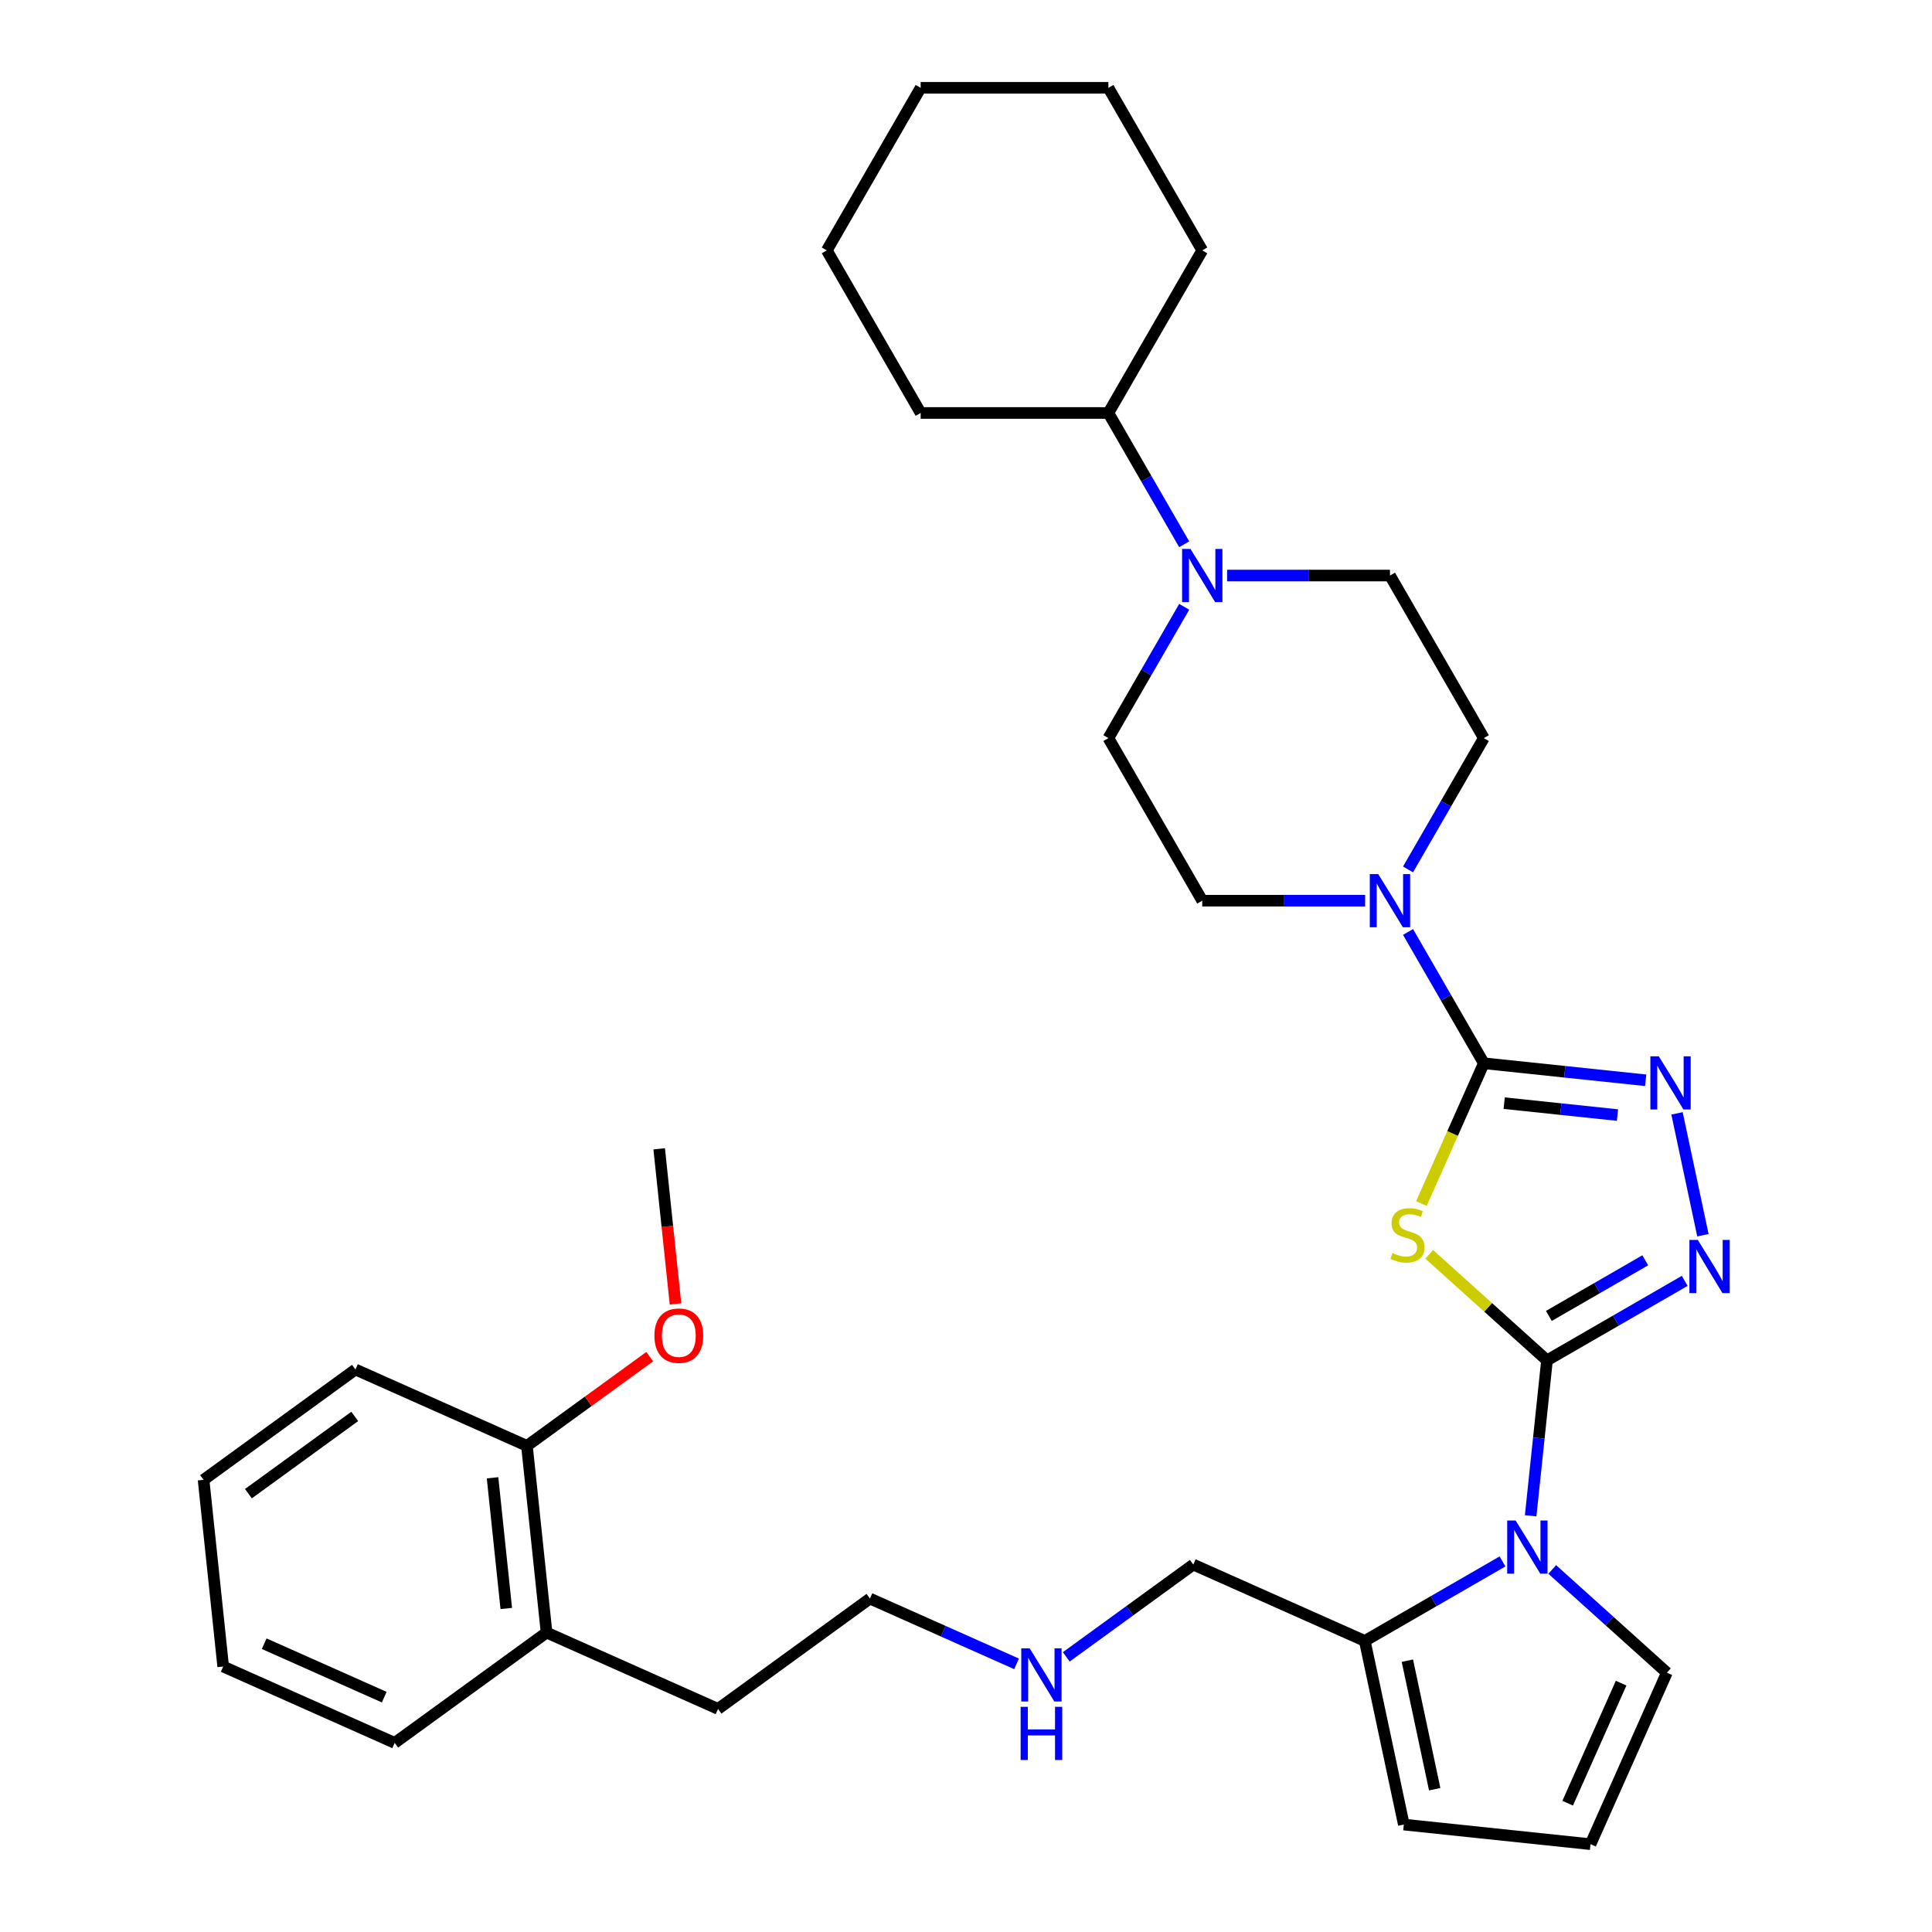 <?xml version='1.0' encoding='iso-8859-1'?>
<svg version='1.1' baseProfile='full'
              xmlns='http://www.w3.org/2000/svg'
                      xmlns:rdkit='http://www.rdkit.org/xml'
                      xmlns:xlink='http://www.w3.org/1999/xlink'
                  xml:space='preserve'
width='1000px' height='1000px' viewBox='0 0 1000 1000'>
<!-- END OF HEADER -->
<rect style='opacity:1.0;fill:#FFFFFF;stroke:none' width='1000' height='1000' x='0' y='0'> </rect>
<path class='bond-0' d='M 800.72,704.129 L 770.242,676.686' style='fill:none;fill-rule:evenodd;stroke:#000000;stroke-width:6px;stroke-linecap:butt;stroke-linejoin:miter;stroke-opacity:1' />
<path class='bond-0' d='M 770.242,676.686 L 739.764,649.243' style='fill:none;fill-rule:evenodd;stroke:#CCCC00;stroke-width:6px;stroke-linecap:butt;stroke-linejoin:miter;stroke-opacity:1' />
<path class='bond-2' d='M 800.72,704.129 L 836.362,683.551' style='fill:none;fill-rule:evenodd;stroke:#000000;stroke-width:6px;stroke-linecap:butt;stroke-linejoin:miter;stroke-opacity:1' />
<path class='bond-2' d='M 836.362,683.551 L 872.004,662.973' style='fill:none;fill-rule:evenodd;stroke:#0000FF;stroke-width:6px;stroke-linecap:butt;stroke-linejoin:miter;stroke-opacity:1' />
<path class='bond-2' d='M 801.696,681.125 L 826.646,666.721' style='fill:none;fill-rule:evenodd;stroke:#000000;stroke-width:6px;stroke-linecap:butt;stroke-linejoin:miter;stroke-opacity:1' />
<path class='bond-2' d='M 826.646,666.721 L 851.595,652.317' style='fill:none;fill-rule:evenodd;stroke:#0000FF;stroke-width:6px;stroke-linecap:butt;stroke-linejoin:miter;stroke-opacity:1' />
<path class='bond-3' d='M 800.72,704.129 L 796.493,744.352' style='fill:none;fill-rule:evenodd;stroke:#000000;stroke-width:6px;stroke-linecap:butt;stroke-linejoin:miter;stroke-opacity:1' />
<path class='bond-3' d='M 796.493,744.352 L 792.265,784.575' style='fill:none;fill-rule:evenodd;stroke:#0000FF;stroke-width:6px;stroke-linecap:butt;stroke-linejoin:miter;stroke-opacity:1' />
<path class='bond-1' d='M 735.702,622.963 L 751.867,586.654' style='fill:none;fill-rule:evenodd;stroke:#CCCC00;stroke-width:6px;stroke-linecap:butt;stroke-linejoin:miter;stroke-opacity:1' />
<path class='bond-1' d='M 751.867,586.654 L 768.033,550.346' style='fill:none;fill-rule:evenodd;stroke:#000000;stroke-width:6px;stroke-linecap:butt;stroke-linejoin:miter;stroke-opacity:1' />
<path class='bond-5' d='M 768.033,550.346 L 748.414,516.365' style='fill:none;fill-rule:evenodd;stroke:#000000;stroke-width:6px;stroke-linecap:butt;stroke-linejoin:miter;stroke-opacity:1' />
<path class='bond-5' d='M 748.414,516.365 L 728.796,482.385' style='fill:none;fill-rule:evenodd;stroke:#0000FF;stroke-width:6px;stroke-linecap:butt;stroke-linejoin:miter;stroke-opacity:1' />
<path class='bond-33' d='M 768.033,550.346 L 809.917,554.748' style='fill:none;fill-rule:evenodd;stroke:#000000;stroke-width:6px;stroke-linecap:butt;stroke-linejoin:miter;stroke-opacity:1' />
<path class='bond-33' d='M 809.917,554.748 L 851.802,559.15' style='fill:none;fill-rule:evenodd;stroke:#0000FF;stroke-width:6px;stroke-linecap:butt;stroke-linejoin:miter;stroke-opacity:1' />
<path class='bond-33' d='M 778.567,570.993 L 807.886,574.075' style='fill:none;fill-rule:evenodd;stroke:#000000;stroke-width:6px;stroke-linecap:butt;stroke-linejoin:miter;stroke-opacity:1' />
<path class='bond-33' d='M 807.886,574.075 L 837.205,577.156' style='fill:none;fill-rule:evenodd;stroke:#0000FF;stroke-width:6px;stroke-linecap:butt;stroke-linejoin:miter;stroke-opacity:1' />
<path class='bond-4' d='M 881.428,639.357 L 868.02,576.277' style='fill:none;fill-rule:evenodd;stroke:#0000FF;stroke-width:6px;stroke-linecap:butt;stroke-linejoin:miter;stroke-opacity:1' />
<path class='bond-7' d='M 777.699,808.19 L 742.057,828.768' style='fill:none;fill-rule:evenodd;stroke:#0000FF;stroke-width:6px;stroke-linecap:butt;stroke-linejoin:miter;stroke-opacity:1' />
<path class='bond-7' d='M 742.057,828.768 L 706.415,849.346' style='fill:none;fill-rule:evenodd;stroke:#000000;stroke-width:6px;stroke-linecap:butt;stroke-linejoin:miter;stroke-opacity:1' />
<path class='bond-8' d='M 803.429,812.346 L 833.101,839.063' style='fill:none;fill-rule:evenodd;stroke:#0000FF;stroke-width:6px;stroke-linecap:butt;stroke-linejoin:miter;stroke-opacity:1' />
<path class='bond-8' d='M 833.101,839.063 L 862.772,865.78' style='fill:none;fill-rule:evenodd;stroke:#000000;stroke-width:6px;stroke-linecap:butt;stroke-linejoin:miter;stroke-opacity:1' />
<path class='bond-11' d='M 728.796,450.009 L 748.414,416.029' style='fill:none;fill-rule:evenodd;stroke:#0000FF;stroke-width:6px;stroke-linecap:butt;stroke-linejoin:miter;stroke-opacity:1' />
<path class='bond-11' d='M 748.414,416.029 L 768.033,382.049' style='fill:none;fill-rule:evenodd;stroke:#000000;stroke-width:6px;stroke-linecap:butt;stroke-linejoin:miter;stroke-opacity:1' />
<path class='bond-12' d='M 706.585,466.197 L 664.434,466.197' style='fill:none;fill-rule:evenodd;stroke:#0000FF;stroke-width:6px;stroke-linecap:butt;stroke-linejoin:miter;stroke-opacity:1' />
<path class='bond-12' d='M 664.434,466.197 L 622.283,466.197' style='fill:none;fill-rule:evenodd;stroke:#000000;stroke-width:6px;stroke-linecap:butt;stroke-linejoin:miter;stroke-opacity:1' />
<path class='bond-6' d='M 612.937,314.088 L 593.319,348.068' style='fill:none;fill-rule:evenodd;stroke:#0000FF;stroke-width:6px;stroke-linecap:butt;stroke-linejoin:miter;stroke-opacity:1' />
<path class='bond-6' d='M 593.319,348.068 L 573.7,382.049' style='fill:none;fill-rule:evenodd;stroke:#000000;stroke-width:6px;stroke-linecap:butt;stroke-linejoin:miter;stroke-opacity:1' />
<path class='bond-15' d='M 612.937,281.712 L 593.319,247.732' style='fill:none;fill-rule:evenodd;stroke:#0000FF;stroke-width:6px;stroke-linecap:butt;stroke-linejoin:miter;stroke-opacity:1' />
<path class='bond-15' d='M 593.319,247.732 L 573.7,213.752' style='fill:none;fill-rule:evenodd;stroke:#000000;stroke-width:6px;stroke-linecap:butt;stroke-linejoin:miter;stroke-opacity:1' />
<path class='bond-35' d='M 635.148,297.9 L 677.299,297.9' style='fill:none;fill-rule:evenodd;stroke:#0000FF;stroke-width:6px;stroke-linecap:butt;stroke-linejoin:miter;stroke-opacity:1' />
<path class='bond-35' d='M 677.299,297.9 L 719.45,297.9' style='fill:none;fill-rule:evenodd;stroke:#000000;stroke-width:6px;stroke-linecap:butt;stroke-linejoin:miter;stroke-opacity:1' />
<path class='bond-10' d='M 706.415,849.346 L 726.617,944.389' style='fill:none;fill-rule:evenodd;stroke:#000000;stroke-width:6px;stroke-linecap:butt;stroke-linejoin:miter;stroke-opacity:1' />
<path class='bond-10' d='M 728.454,859.562 L 742.596,926.092' style='fill:none;fill-rule:evenodd;stroke:#000000;stroke-width:6px;stroke-linecap:butt;stroke-linejoin:miter;stroke-opacity:1' />
<path class='bond-19' d='M 706.415,849.346 L 617.649,809.825' style='fill:none;fill-rule:evenodd;stroke:#000000;stroke-width:6px;stroke-linecap:butt;stroke-linejoin:miter;stroke-opacity:1' />
<path class='bond-9' d='M 862.772,865.78 L 823.251,954.545' style='fill:none;fill-rule:evenodd;stroke:#000000;stroke-width:6px;stroke-linecap:butt;stroke-linejoin:miter;stroke-opacity:1' />
<path class='bond-9' d='M 839.091,871.19 L 811.426,933.326' style='fill:none;fill-rule:evenodd;stroke:#000000;stroke-width:6px;stroke-linecap:butt;stroke-linejoin:miter;stroke-opacity:1' />
<path class='bond-34' d='M 823.251,954.545 L 726.617,944.389' style='fill:none;fill-rule:evenodd;stroke:#000000;stroke-width:6px;stroke-linecap:butt;stroke-linejoin:miter;stroke-opacity:1' />
<path class='bond-14' d='M 768.033,382.049 L 719.45,297.9' style='fill:none;fill-rule:evenodd;stroke:#000000;stroke-width:6px;stroke-linecap:butt;stroke-linejoin:miter;stroke-opacity:1' />
<path class='bond-13' d='M 622.283,466.197 L 573.7,382.049' style='fill:none;fill-rule:evenodd;stroke:#000000;stroke-width:6px;stroke-linecap:butt;stroke-linejoin:miter;stroke-opacity:1' />
<path class='bond-25' d='M 573.7,213.752 L 622.283,129.603' style='fill:none;fill-rule:evenodd;stroke:#000000;stroke-width:6px;stroke-linecap:butt;stroke-linejoin:miter;stroke-opacity:1' />
<path class='bond-26' d='M 573.7,213.752 L 476.534,213.752' style='fill:none;fill-rule:evenodd;stroke:#000000;stroke-width:6px;stroke-linecap:butt;stroke-linejoin:miter;stroke-opacity:1' />
<path class='bond-16' d='M 272.743,748.374 L 282.899,845.008' style='fill:none;fill-rule:evenodd;stroke:#000000;stroke-width:6px;stroke-linecap:butt;stroke-linejoin:miter;stroke-opacity:1' />
<path class='bond-16' d='M 254.939,764.901 L 262.049,832.545' style='fill:none;fill-rule:evenodd;stroke:#000000;stroke-width:6px;stroke-linecap:butt;stroke-linejoin:miter;stroke-opacity:1' />
<path class='bond-20' d='M 272.743,748.374 L 304.517,725.289' style='fill:none;fill-rule:evenodd;stroke:#000000;stroke-width:6px;stroke-linecap:butt;stroke-linejoin:miter;stroke-opacity:1' />
<path class='bond-20' d='M 304.517,725.289 L 336.291,702.204' style='fill:none;fill-rule:evenodd;stroke:#FF0000;stroke-width:6px;stroke-linecap:butt;stroke-linejoin:miter;stroke-opacity:1' />
<path class='bond-22' d='M 272.743,748.374 L 183.977,708.853' style='fill:none;fill-rule:evenodd;stroke:#000000;stroke-width:6px;stroke-linecap:butt;stroke-linejoin:miter;stroke-opacity:1' />
<path class='bond-17' d='M 282.899,845.008 L 371.665,884.529' style='fill:none;fill-rule:evenodd;stroke:#000000;stroke-width:6px;stroke-linecap:butt;stroke-linejoin:miter;stroke-opacity:1' />
<path class='bond-23' d='M 282.899,845.008 L 204.29,902.121' style='fill:none;fill-rule:evenodd;stroke:#000000;stroke-width:6px;stroke-linecap:butt;stroke-linejoin:miter;stroke-opacity:1' />
<path class='bond-18' d='M 551.905,857.591 L 584.777,833.708' style='fill:none;fill-rule:evenodd;stroke:#0000FF;stroke-width:6px;stroke-linecap:butt;stroke-linejoin:miter;stroke-opacity:1' />
<path class='bond-18' d='M 584.777,833.708 L 617.649,809.825' style='fill:none;fill-rule:evenodd;stroke:#000000;stroke-width:6px;stroke-linecap:butt;stroke-linejoin:miter;stroke-opacity:1' />
<path class='bond-24' d='M 526.175,861.21 L 488.225,844.313' style='fill:none;fill-rule:evenodd;stroke:#0000FF;stroke-width:6px;stroke-linecap:butt;stroke-linejoin:miter;stroke-opacity:1' />
<path class='bond-24' d='M 488.225,844.313 L 450.274,827.416' style='fill:none;fill-rule:evenodd;stroke:#000000;stroke-width:6px;stroke-linecap:butt;stroke-linejoin:miter;stroke-opacity:1' />
<path class='bond-27' d='M 349.634,674.918 L 345.415,634.773' style='fill:none;fill-rule:evenodd;stroke:#FF0000;stroke-width:6px;stroke-linecap:butt;stroke-linejoin:miter;stroke-opacity:1' />
<path class='bond-27' d='M 345.415,634.773 L 341.195,594.627' style='fill:none;fill-rule:evenodd;stroke:#000000;stroke-width:6px;stroke-linecap:butt;stroke-linejoin:miter;stroke-opacity:1' />
<path class='bond-21' d='M 371.665,884.529 L 450.274,827.416' style='fill:none;fill-rule:evenodd;stroke:#000000;stroke-width:6px;stroke-linecap:butt;stroke-linejoin:miter;stroke-opacity:1' />
<path class='bond-36' d='M 183.977,708.853 L 105.367,765.966' style='fill:none;fill-rule:evenodd;stroke:#000000;stroke-width:6px;stroke-linecap:butt;stroke-linejoin:miter;stroke-opacity:1' />
<path class='bond-36' d='M 183.608,733.142 L 128.581,773.121' style='fill:none;fill-rule:evenodd;stroke:#000000;stroke-width:6px;stroke-linecap:butt;stroke-linejoin:miter;stroke-opacity:1' />
<path class='bond-29' d='M 204.29,902.121 L 115.524,862.6' style='fill:none;fill-rule:evenodd;stroke:#000000;stroke-width:6px;stroke-linecap:butt;stroke-linejoin:miter;stroke-opacity:1' />
<path class='bond-29' d='M 198.879,878.44 L 136.743,850.775' style='fill:none;fill-rule:evenodd;stroke:#000000;stroke-width:6px;stroke-linecap:butt;stroke-linejoin:miter;stroke-opacity:1' />
<path class='bond-30' d='M 622.283,129.603 L 573.7,45.455' style='fill:none;fill-rule:evenodd;stroke:#000000;stroke-width:6px;stroke-linecap:butt;stroke-linejoin:miter;stroke-opacity:1' />
<path class='bond-31' d='M 476.534,213.752 L 427.951,129.603' style='fill:none;fill-rule:evenodd;stroke:#000000;stroke-width:6px;stroke-linecap:butt;stroke-linejoin:miter;stroke-opacity:1' />
<path class='bond-28' d='M 105.367,765.966 L 115.524,862.6' style='fill:none;fill-rule:evenodd;stroke:#000000;stroke-width:6px;stroke-linecap:butt;stroke-linejoin:miter;stroke-opacity:1' />
<path class='bond-37' d='M 573.7,45.455 L 476.534,45.455' style='fill:none;fill-rule:evenodd;stroke:#000000;stroke-width:6px;stroke-linecap:butt;stroke-linejoin:miter;stroke-opacity:1' />
<path class='bond-32' d='M 427.951,129.603 L 476.534,45.455' style='fill:none;fill-rule:evenodd;stroke:#000000;stroke-width:6px;stroke-linecap:butt;stroke-linejoin:miter;stroke-opacity:1' />
<path  class='atom-1' d='M 720.738 648.556
Q 721.049 648.673, 722.332 649.217
Q 723.615 649.761, 725.014 650.111
Q 726.452 650.422, 727.851 650.422
Q 730.455 650.422, 731.971 649.178
Q 733.487 647.895, 733.487 645.68
Q 733.487 644.164, 732.709 643.231
Q 731.971 642.299, 730.805 641.793
Q 729.639 641.288, 727.696 640.705
Q 725.247 639.967, 723.77 639.267
Q 722.332 638.567, 721.283 637.091
Q 720.272 635.614, 720.272 633.126
Q 720.272 629.667, 722.604 627.529
Q 724.975 625.392, 729.639 625.392
Q 732.826 625.392, 736.441 626.907
L 735.547 629.9
Q 732.243 628.54, 729.755 628.54
Q 727.074 628.54, 725.597 629.667
Q 724.12 630.755, 724.159 632.66
Q 724.159 634.137, 724.897 635.031
Q 725.674 635.925, 726.763 636.43
Q 727.89 636.935, 729.755 637.518
Q 732.243 638.295, 733.72 639.073
Q 735.197 639.85, 736.246 641.444
Q 737.334 642.998, 737.334 645.68
Q 737.334 649.489, 734.769 651.549
Q 732.243 653.57, 728.006 653.57
Q 725.558 653.57, 723.692 653.026
Q 721.866 652.521, 719.689 651.627
L 720.738 648.556
' fill='#CCCC00'/>
<path  class='atom-3' d='M 878.786 641.787
L 887.803 656.362
Q 888.697 657.8, 890.135 660.404
Q 891.573 663.008, 891.651 663.163
L 891.651 641.787
L 895.305 641.787
L 895.305 669.304
L 891.535 669.304
L 881.857 653.369
Q 880.73 651.503, 879.525 649.366
Q 878.359 647.228, 878.009 646.567
L 878.009 669.304
L 874.433 669.304
L 874.433 641.787
L 878.786 641.787
' fill='#0000FF'/>
<path  class='atom-4' d='M 784.481 787.004
L 793.498 801.579
Q 794.392 803.017, 795.83 805.621
Q 797.268 808.225, 797.346 808.38
L 797.346 787.004
L 800.999 787.004
L 800.999 814.521
L 797.229 814.521
L 787.552 798.586
Q 786.424 796.72, 785.22 794.583
Q 784.054 792.445, 783.704 791.784
L 783.704 814.521
L 780.128 814.521
L 780.128 787.004
L 784.481 787.004
' fill='#0000FF'/>
<path  class='atom-5' d='M 858.584 546.744
L 867.601 561.319
Q 868.495 562.757, 869.933 565.361
Q 871.371 567.965, 871.449 568.12
L 871.449 546.744
L 875.103 546.744
L 875.103 574.261
L 871.333 574.261
L 861.655 558.326
Q 860.528 556.46, 859.323 554.323
Q 858.157 552.185, 857.807 551.524
L 857.807 574.261
L 854.231 574.261
L 854.231 546.744
L 858.584 546.744
' fill='#0000FF'/>
<path  class='atom-6' d='M 713.367 452.438
L 722.384 467.013
Q 723.278 468.451, 724.716 471.055
Q 726.154 473.66, 726.232 473.815
L 726.232 452.438
L 729.885 452.438
L 729.885 479.956
L 726.115 479.956
L 716.438 464.021
Q 715.31 462.155, 714.106 460.017
Q 712.94 457.88, 712.59 457.219
L 712.59 479.956
L 709.014 479.956
L 709.014 452.438
L 713.367 452.438
' fill='#0000FF'/>
<path  class='atom-7' d='M 616.201 284.141
L 625.218 298.716
Q 626.112 300.154, 627.55 302.758
Q 628.988 305.362, 629.066 305.518
L 629.066 284.141
L 632.719 284.141
L 632.719 311.659
L 628.949 311.659
L 619.271 295.724
Q 618.144 293.858, 616.939 291.72
Q 615.773 289.583, 615.423 288.922
L 615.423 311.659
L 611.848 311.659
L 611.848 284.141
L 616.201 284.141
' fill='#0000FF'/>
<path  class='atom-19' d='M 532.958 853.179
L 541.975 867.754
Q 542.868 869.192, 544.307 871.796
Q 545.745 874.4, 545.822 874.555
L 545.822 853.179
L 549.476 853.179
L 549.476 880.696
L 545.706 880.696
L 536.028 864.761
Q 534.901 862.895, 533.696 860.758
Q 532.53 858.62, 532.18 857.959
L 532.18 880.696
L 528.604 880.696
L 528.604 853.179
L 532.958 853.179
' fill='#0000FF'/>
<path  class='atom-19' d='M 528.274 883.448
L 532.005 883.448
L 532.005 895.147
L 546.075 895.147
L 546.075 883.448
L 549.806 883.448
L 549.806 910.966
L 546.075 910.966
L 546.075 898.256
L 532.005 898.256
L 532.005 910.966
L 528.274 910.966
L 528.274 883.448
' fill='#0000FF'/>
<path  class='atom-21' d='M 338.72 691.339
Q 338.72 684.732, 341.985 681.039
Q 345.25 677.347, 351.352 677.347
Q 357.454 677.347, 360.719 681.039
Q 363.983 684.732, 363.983 691.339
Q 363.983 698.024, 360.68 701.833
Q 357.376 705.603, 351.352 705.603
Q 345.289 705.603, 341.985 701.833
Q 338.72 698.063, 338.72 691.339
M 351.352 702.494
Q 355.549 702.494, 357.804 699.695
Q 360.097 696.858, 360.097 691.339
Q 360.097 685.937, 357.804 683.216
Q 355.549 680.456, 351.352 680.456
Q 347.154 680.456, 344.861 683.177
Q 342.607 685.898, 342.607 691.339
Q 342.607 696.897, 344.861 699.695
Q 347.154 702.494, 351.352 702.494
' fill='#FF0000'/>
</svg>
